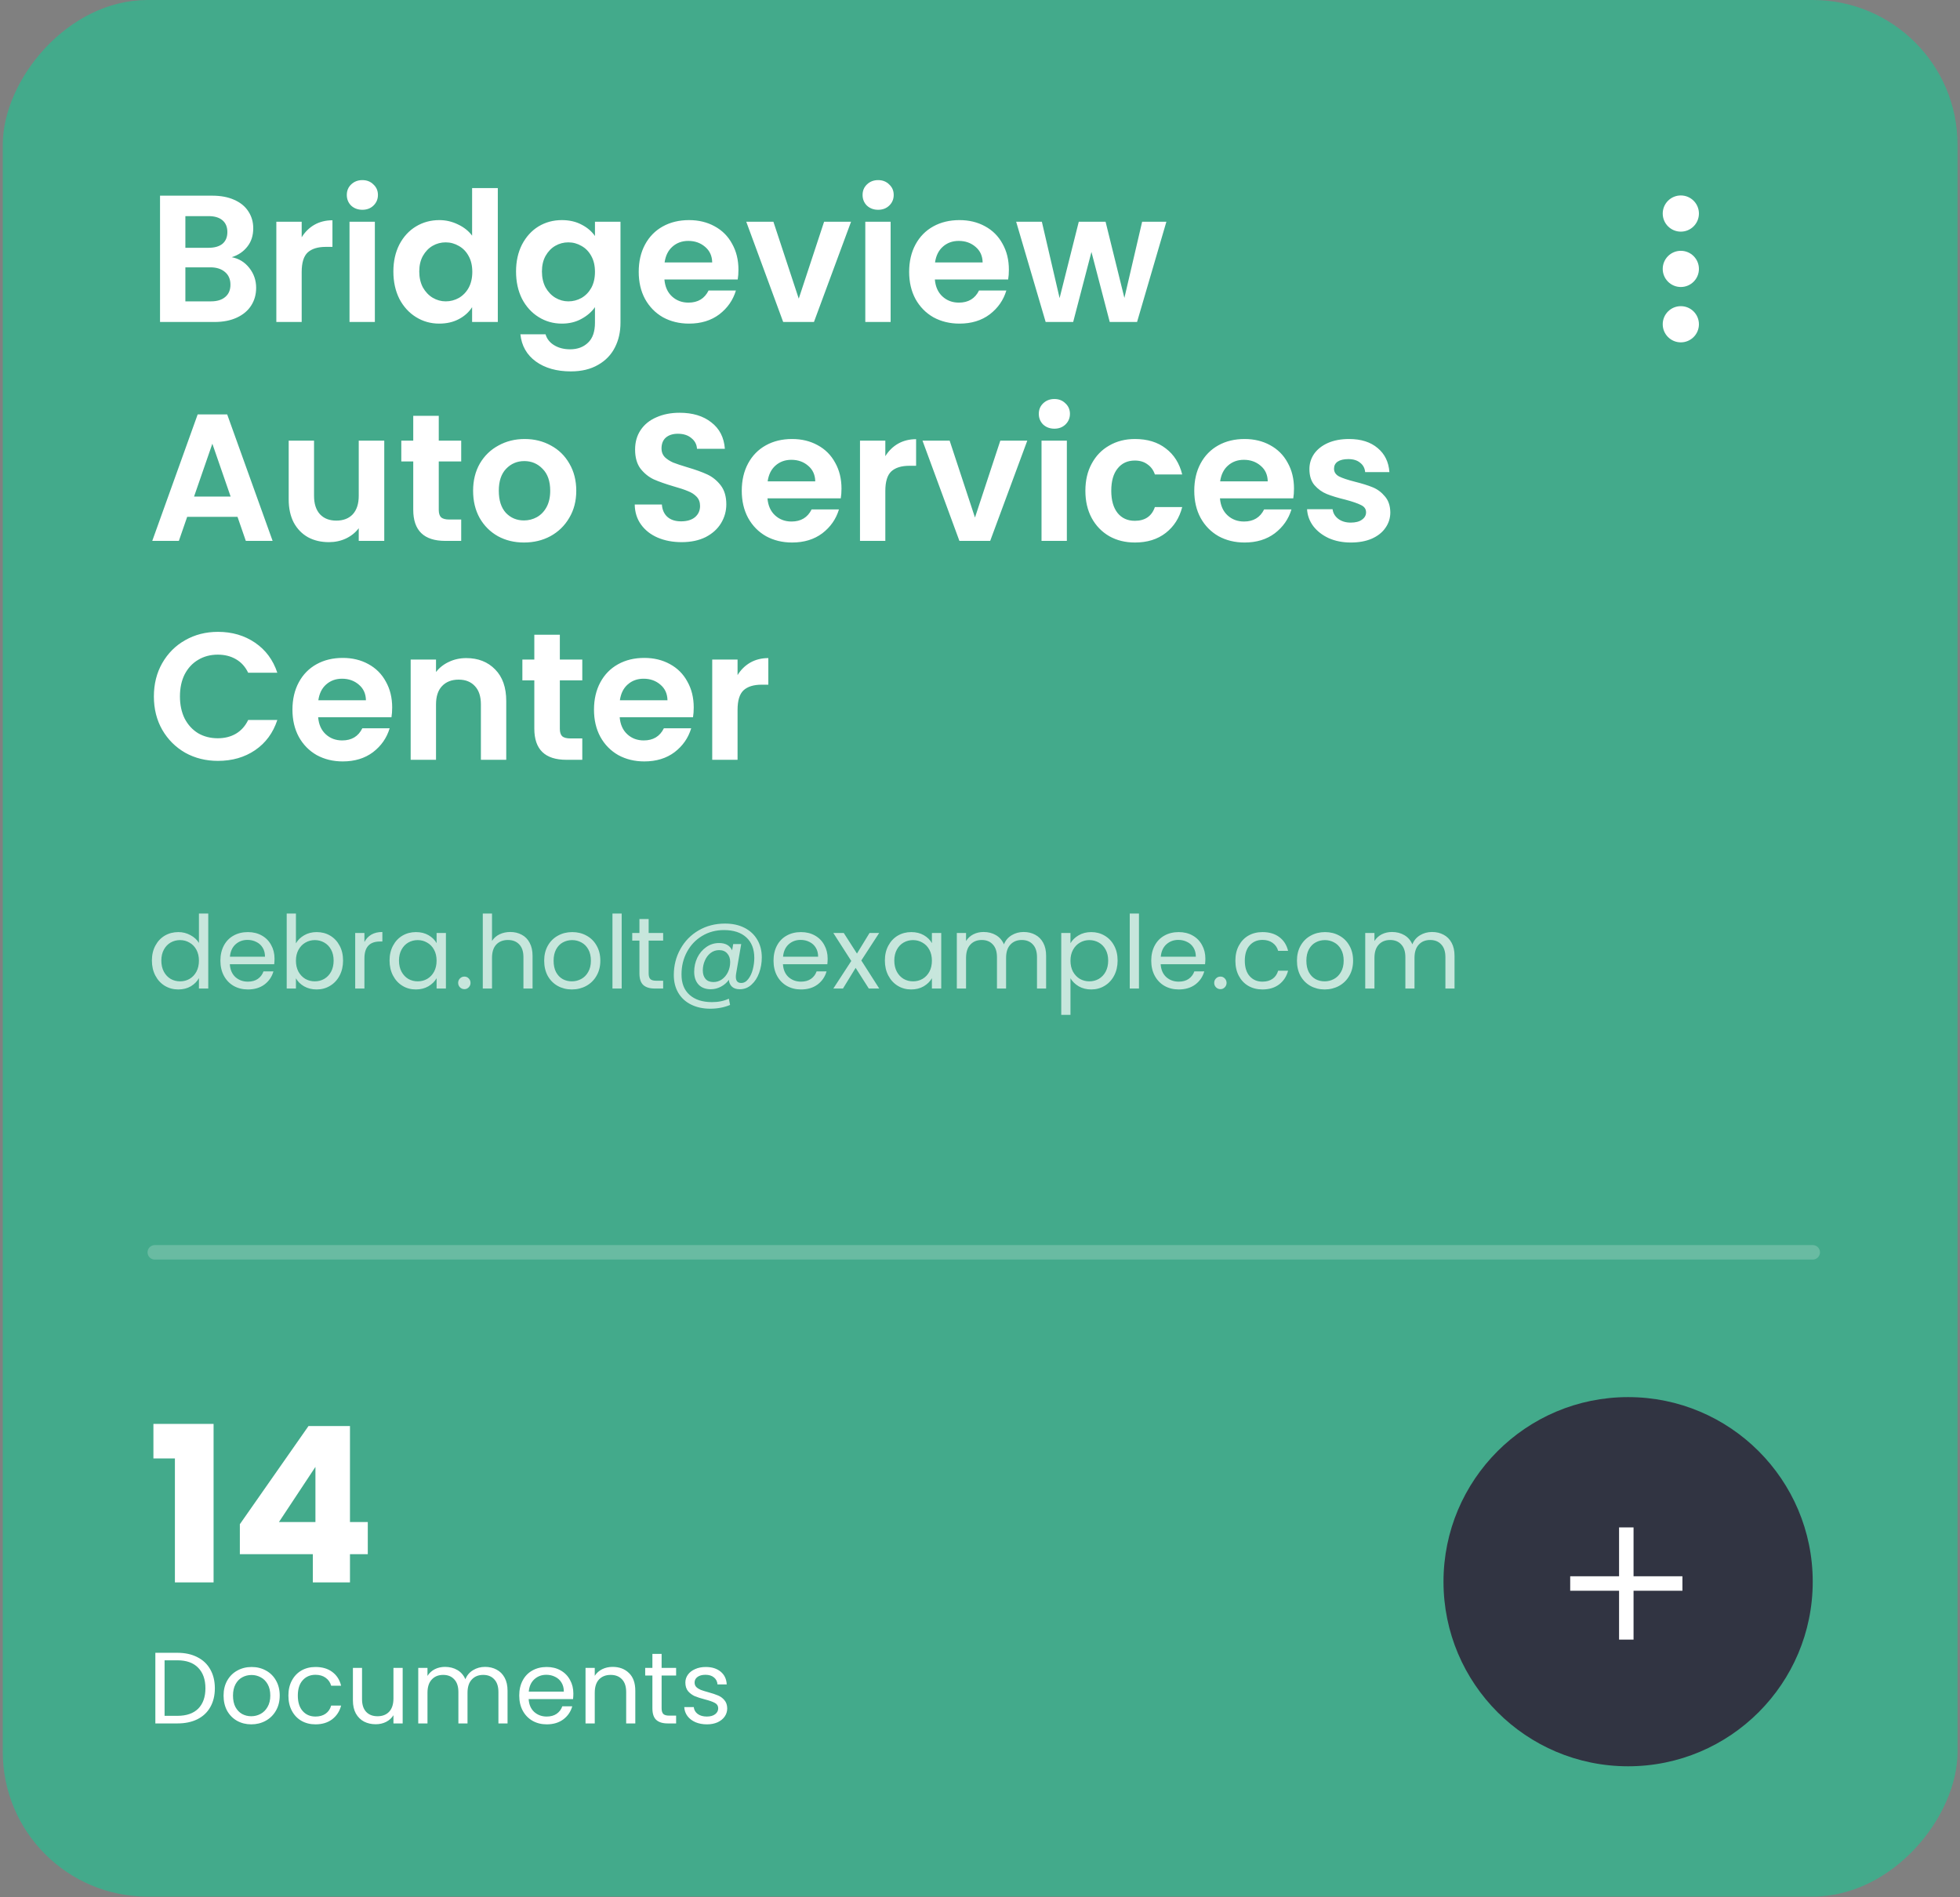 <svg xmlns="http://www.w3.org/2000/svg" width="188" height="182" viewBox="0 0 188 182" fill="none"><rect x="0" y="0" width="188" height="182" fill="#808080" stroke="none"/><rect width="187.5" height="181.945" rx="13.889" transform="matrix(-1 0 0 1 187.764 0)" fill="#43AA8B"></rect><path d="M22.225 24.674C22.908 24.801 23.47 25.142 23.909 25.698C24.349 26.253 24.569 26.89 24.569 27.608C24.569 28.256 24.407 28.829 24.083 29.326C23.77 29.812 23.313 30.195 22.711 30.472C22.11 30.75 21.398 30.889 20.576 30.889H15.35V18.771H20.35C21.172 18.771 21.878 18.904 22.468 19.17C23.07 19.436 23.522 19.807 23.823 20.281C24.135 20.756 24.291 21.294 24.291 21.896C24.291 22.602 24.1 23.192 23.718 23.667C23.348 24.141 22.85 24.477 22.225 24.674ZM17.781 23.771H20.003C20.582 23.771 21.027 23.643 21.34 23.389C21.652 23.123 21.809 22.747 21.809 22.26C21.809 21.774 21.652 21.398 21.34 21.132C21.027 20.866 20.582 20.733 20.003 20.733H17.781V23.771ZM20.229 28.91C20.819 28.91 21.276 28.771 21.6 28.493C21.936 28.215 22.104 27.822 22.104 27.312C22.104 26.792 21.93 26.387 21.583 26.097C21.236 25.796 20.767 25.646 20.177 25.646H17.781V28.91H20.229ZM28.937 22.764C29.249 22.255 29.654 21.855 30.152 21.566C30.661 21.277 31.24 21.132 31.888 21.132V23.684H31.246C30.482 23.684 29.903 23.863 29.51 24.222C29.128 24.581 28.937 25.206 28.937 26.097V30.889H26.506V21.271H28.937V22.764ZM34.758 20.125C34.33 20.125 33.971 19.992 33.681 19.726C33.404 19.448 33.265 19.107 33.265 18.701C33.265 18.296 33.404 17.961 33.681 17.695C33.971 17.417 34.33 17.278 34.758 17.278C35.186 17.278 35.539 17.417 35.817 17.695C36.106 17.961 36.251 18.296 36.251 18.701C36.251 19.107 36.106 19.448 35.817 19.726C35.539 19.992 35.186 20.125 34.758 20.125ZM35.956 21.271V30.889H33.525V21.271H35.956ZM37.732 26.045C37.732 25.073 37.923 24.211 38.305 23.458C38.699 22.706 39.231 22.127 39.902 21.722C40.574 21.317 41.32 21.115 42.142 21.115C42.767 21.115 43.363 21.253 43.93 21.531C44.497 21.797 44.949 22.156 45.284 22.608V18.042H47.749V30.889H45.284V29.465C44.983 29.94 44.561 30.322 44.017 30.611C43.473 30.901 42.842 31.045 42.124 31.045C41.314 31.045 40.574 30.837 39.902 30.42C39.231 30.003 38.699 29.419 38.305 28.667C37.923 27.903 37.732 27.029 37.732 26.045ZM45.302 26.08C45.302 25.49 45.186 24.986 44.954 24.57C44.723 24.141 44.41 23.817 44.017 23.597C43.623 23.366 43.201 23.25 42.749 23.25C42.298 23.25 41.881 23.36 41.499 23.58C41.118 23.8 40.805 24.124 40.562 24.552C40.331 24.969 40.215 25.466 40.215 26.045C40.215 26.624 40.331 27.133 40.562 27.573C40.805 28.001 41.118 28.331 41.499 28.562C41.893 28.794 42.31 28.91 42.749 28.91C43.201 28.91 43.623 28.8 44.017 28.58C44.41 28.348 44.723 28.024 44.954 27.608C45.186 27.179 45.302 26.67 45.302 26.08ZM53.891 21.115C54.608 21.115 55.239 21.259 55.783 21.549C56.327 21.826 56.755 22.191 57.068 22.642V21.271H59.516V30.958C59.516 31.85 59.336 32.642 58.977 33.337C58.619 34.043 58.081 34.598 57.363 35.004C56.645 35.42 55.777 35.629 54.759 35.629C53.393 35.629 52.27 35.31 51.391 34.674C50.523 34.037 50.031 33.169 49.915 32.069H52.328C52.456 32.509 52.727 32.856 53.144 33.111C53.572 33.377 54.087 33.51 54.689 33.51C55.395 33.51 55.968 33.296 56.408 32.868C56.848 32.451 57.068 31.815 57.068 30.958V29.465C56.755 29.917 56.321 30.293 55.766 30.594C55.222 30.895 54.597 31.045 53.891 31.045C53.081 31.045 52.34 30.837 51.669 30.42C50.997 30.003 50.465 29.419 50.071 28.667C49.689 27.903 49.498 27.029 49.498 26.045C49.498 25.073 49.689 24.211 50.071 23.458C50.465 22.706 50.991 22.127 51.651 21.722C52.322 21.317 53.069 21.115 53.891 21.115ZM57.068 26.08C57.068 25.49 56.952 24.986 56.721 24.57C56.489 24.141 56.177 23.817 55.783 23.597C55.39 23.366 54.967 23.25 54.516 23.25C54.064 23.25 53.648 23.36 53.266 23.58C52.884 23.8 52.571 24.124 52.328 24.552C52.097 24.969 51.981 25.466 51.981 26.045C51.981 26.624 52.097 27.133 52.328 27.573C52.571 28.001 52.884 28.331 53.266 28.562C53.659 28.794 54.076 28.91 54.516 28.91C54.967 28.91 55.39 28.8 55.783 28.58C56.177 28.348 56.489 28.024 56.721 27.608C56.952 27.179 57.068 26.67 57.068 26.08ZM70.831 25.872C70.831 26.219 70.807 26.531 70.761 26.809H63.73C63.788 27.503 64.031 28.047 64.459 28.441C64.887 28.834 65.414 29.031 66.039 29.031C66.942 29.031 67.584 28.643 67.966 27.868H70.588C70.31 28.794 69.777 29.558 68.99 30.16C68.203 30.75 67.237 31.045 66.091 31.045C65.165 31.045 64.332 30.843 63.591 30.438C62.862 30.021 62.289 29.436 61.872 28.684C61.467 27.932 61.265 27.064 61.265 26.08C61.265 25.084 61.467 24.211 61.872 23.458C62.277 22.706 62.844 22.127 63.574 21.722C64.303 21.317 65.142 21.115 66.091 21.115C67.005 21.115 67.821 21.311 68.539 21.705C69.268 22.098 69.829 22.66 70.223 23.389C70.628 24.107 70.831 24.934 70.831 25.872ZM68.313 25.177C68.302 24.552 68.076 24.054 67.636 23.684C67.196 23.302 66.658 23.111 66.022 23.111C65.42 23.111 64.91 23.296 64.494 23.667C64.089 24.026 63.84 24.529 63.747 25.177H68.313ZM76.615 28.649L79.046 21.271H81.632L78.073 30.889H75.122L71.58 21.271H74.184L76.615 28.649ZM84.23 20.125C83.802 20.125 83.443 19.992 83.154 19.726C82.876 19.448 82.737 19.107 82.737 18.701C82.737 18.296 82.876 17.961 83.154 17.695C83.443 17.417 83.802 17.278 84.23 17.278C84.659 17.278 85.011 17.417 85.289 17.695C85.579 17.961 85.723 18.296 85.723 18.701C85.723 19.107 85.579 19.448 85.289 19.726C85.011 19.992 84.659 20.125 84.23 20.125ZM85.428 21.271V30.889H82.998V21.271H85.428ZM96.77 25.872C96.77 26.219 96.747 26.531 96.701 26.809H89.67C89.728 27.503 89.971 28.047 90.399 28.441C90.827 28.834 91.354 29.031 91.979 29.031C92.882 29.031 93.524 28.643 93.906 27.868H96.528C96.25 28.794 95.717 29.558 94.93 30.16C94.143 30.75 93.177 31.045 92.031 31.045C91.105 31.045 90.272 30.843 89.531 30.438C88.802 30.021 88.229 29.436 87.812 28.684C87.407 27.932 87.204 27.064 87.204 26.08C87.204 25.084 87.407 24.211 87.812 23.458C88.217 22.706 88.784 22.127 89.514 21.722C90.243 21.317 91.082 21.115 92.031 21.115C92.945 21.115 93.761 21.311 94.479 21.705C95.208 22.098 95.769 22.66 96.163 23.389C96.568 24.107 96.77 24.934 96.77 25.872ZM94.253 25.177C94.242 24.552 94.016 24.054 93.576 23.684C93.136 23.302 92.598 23.111 91.962 23.111C91.36 23.111 90.85 23.296 90.434 23.667C90.029 24.026 89.78 24.529 89.687 25.177H94.253ZM111.878 21.271L109.065 30.889H106.444L104.69 24.17L102.937 30.889H100.298L97.468 21.271H99.933L101.635 28.597L103.475 21.271H106.045L107.85 28.58L109.552 21.271H111.878ZM22.781 49.58H17.954L17.156 51.889H14.604L18.961 39.754H21.791L26.149 51.889H23.579L22.781 49.58ZM22.121 47.635L20.368 42.566L18.614 47.635H22.121ZM36.858 42.271V51.889H34.41V50.674C34.097 51.09 33.686 51.42 33.177 51.663C32.679 51.895 32.135 52.01 31.545 52.01C30.793 52.01 30.127 51.854 29.549 51.542C28.97 51.218 28.513 50.749 28.177 50.135C27.853 49.51 27.691 48.77 27.691 47.913V42.271H30.122V47.566C30.122 48.33 30.312 48.92 30.694 49.337C31.076 49.742 31.597 49.944 32.257 49.944C32.928 49.944 33.455 49.742 33.837 49.337C34.219 48.92 34.41 48.33 34.41 47.566V42.271H36.858ZM42.086 44.267V48.92C42.086 49.244 42.161 49.481 42.311 49.632C42.473 49.771 42.739 49.84 43.11 49.84H44.238V51.889H42.711C40.662 51.889 39.638 50.894 39.638 48.903V44.267H38.492V42.271H39.638V39.892H42.086V42.271H44.238V44.267H42.086ZM50.257 52.045C49.331 52.045 48.498 51.843 47.757 51.438C47.017 51.021 46.432 50.436 46.004 49.684C45.587 48.932 45.379 48.064 45.379 47.08C45.379 46.096 45.593 45.228 46.021 44.476C46.461 43.723 47.057 43.145 47.809 42.74C48.562 42.323 49.401 42.115 50.327 42.115C51.253 42.115 52.092 42.323 52.844 42.74C53.596 43.145 54.187 43.723 54.615 44.476C55.055 45.228 55.275 46.096 55.275 47.08C55.275 48.064 55.049 48.932 54.598 49.684C54.158 50.436 53.556 51.021 52.792 51.438C52.04 51.843 51.195 52.045 50.257 52.045ZM50.257 49.927C50.697 49.927 51.108 49.823 51.49 49.615C51.883 49.395 52.196 49.071 52.428 48.642C52.659 48.214 52.775 47.693 52.775 47.08C52.775 46.166 52.532 45.465 52.046 44.979C51.571 44.481 50.986 44.233 50.292 44.233C49.598 44.233 49.013 44.481 48.539 44.979C48.076 45.465 47.844 46.166 47.844 47.08C47.844 47.994 48.07 48.7 48.521 49.198C48.984 49.684 49.563 49.927 50.257 49.927ZM65.379 52.01C64.534 52.01 63.77 51.866 63.087 51.576C62.416 51.287 61.883 50.87 61.49 50.326C61.096 49.782 60.894 49.14 60.882 48.399H63.486C63.521 48.897 63.694 49.291 64.007 49.58C64.331 49.869 64.771 50.014 65.326 50.014C65.894 50.014 66.339 49.881 66.663 49.615C66.987 49.337 67.149 48.978 67.149 48.538C67.149 48.179 67.039 47.884 66.82 47.653C66.6 47.421 66.322 47.242 65.986 47.115C65.662 46.976 65.211 46.825 64.632 46.663C63.845 46.432 63.203 46.206 62.705 45.986C62.219 45.755 61.796 45.413 61.438 44.962C61.09 44.499 60.917 43.885 60.917 43.122C60.917 42.404 61.096 41.779 61.455 41.246C61.814 40.714 62.317 40.309 62.965 40.031C63.613 39.742 64.354 39.597 65.188 39.597C66.438 39.597 67.45 39.904 68.226 40.517C69.013 41.119 69.447 41.964 69.528 43.052H66.854C66.831 42.635 66.652 42.294 66.316 42.028C65.992 41.75 65.558 41.611 65.014 41.611C64.539 41.611 64.157 41.733 63.868 41.976C63.59 42.219 63.451 42.572 63.451 43.035C63.451 43.359 63.556 43.631 63.764 43.851C63.984 44.059 64.25 44.233 64.562 44.372C64.887 44.499 65.338 44.649 65.917 44.823C66.704 45.054 67.346 45.286 67.844 45.517C68.341 45.749 68.77 46.096 69.129 46.559C69.487 47.022 69.667 47.63 69.667 48.382C69.667 49.03 69.499 49.632 69.163 50.188C68.828 50.743 68.336 51.189 67.688 51.524C67.039 51.848 66.27 52.01 65.379 52.01ZM80.715 46.872C80.715 47.219 80.692 47.531 80.645 47.809H73.614C73.672 48.504 73.915 49.047 74.343 49.441C74.772 49.834 75.298 50.031 75.923 50.031C76.826 50.031 77.468 49.644 77.85 48.868H80.472C80.194 49.794 79.662 50.558 78.875 51.16C78.088 51.75 77.121 52.045 75.975 52.045C75.049 52.045 74.216 51.843 73.475 51.438C72.746 51.021 72.173 50.436 71.757 49.684C71.351 48.932 71.149 48.064 71.149 47.08C71.149 46.084 71.351 45.211 71.757 44.458C72.162 43.706 72.729 43.127 73.458 42.722C74.187 42.317 75.026 42.115 75.975 42.115C76.89 42.115 77.706 42.311 78.423 42.705C79.152 43.098 79.714 43.66 80.107 44.389C80.512 45.106 80.715 45.934 80.715 46.872ZM78.198 46.177C78.186 45.552 77.96 45.054 77.52 44.684C77.081 44.302 76.542 44.111 75.906 44.111C75.304 44.111 74.795 44.296 74.378 44.667C73.973 45.026 73.724 45.529 73.632 46.177H78.198ZM84.919 43.764C85.232 43.255 85.637 42.855 86.135 42.566C86.644 42.277 87.223 42.132 87.871 42.132V44.684H87.228C86.465 44.684 85.886 44.863 85.492 45.222C85.111 45.581 84.919 46.206 84.919 47.097V51.889H82.489V42.271H84.919V43.764ZM93.518 49.649L95.949 42.271H98.536L94.977 51.889H92.025L88.484 42.271H91.088L93.518 49.649ZM101.134 41.125C100.705 41.125 100.347 40.992 100.057 40.726C99.779 40.448 99.641 40.106 99.641 39.701C99.641 39.296 99.779 38.961 100.057 38.694C100.347 38.417 100.705 38.278 101.134 38.278C101.562 38.278 101.915 38.417 102.193 38.694C102.482 38.961 102.627 39.296 102.627 39.701C102.627 40.106 102.482 40.448 102.193 40.726C101.915 40.992 101.562 41.125 101.134 41.125ZM102.331 42.271V51.889H99.901V42.271H102.331ZM104.108 47.08C104.108 46.084 104.31 45.217 104.716 44.476C105.121 43.723 105.682 43.145 106.4 42.74C107.117 42.323 107.939 42.115 108.865 42.115C110.057 42.115 111.041 42.416 111.816 43.017C112.603 43.608 113.13 44.441 113.396 45.517H110.775C110.636 45.101 110.398 44.777 110.063 44.545C109.739 44.302 109.334 44.181 108.847 44.181C108.153 44.181 107.603 44.435 107.198 44.944C106.793 45.442 106.591 46.154 106.591 47.08C106.591 47.994 106.793 48.706 107.198 49.215C107.603 49.713 108.153 49.962 108.847 49.962C109.831 49.962 110.474 49.522 110.775 48.642H113.396C113.13 49.684 112.603 50.512 111.816 51.125C111.029 51.739 110.045 52.045 108.865 52.045C107.939 52.045 107.117 51.843 106.4 51.438C105.682 51.021 105.121 50.442 104.716 49.701C104.31 48.949 104.108 48.075 104.108 47.08ZM124.118 46.872C124.118 47.219 124.095 47.531 124.048 47.809H117.017C117.075 48.504 117.318 49.047 117.746 49.441C118.174 49.834 118.701 50.031 119.326 50.031C120.229 50.031 120.871 49.644 121.253 48.868H123.875C123.597 49.794 123.064 50.558 122.277 51.16C121.49 51.75 120.524 52.045 119.378 52.045C118.452 52.045 117.619 51.843 116.878 51.438C116.149 51.021 115.576 50.436 115.159 49.684C114.754 48.932 114.552 48.064 114.552 47.08C114.552 46.084 114.754 45.211 115.159 44.458C115.564 43.706 116.132 43.127 116.861 42.722C117.59 42.317 118.429 42.115 119.378 42.115C120.292 42.115 121.108 42.311 121.826 42.705C122.555 43.098 123.117 43.66 123.51 44.389C123.915 45.106 124.118 45.934 124.118 46.872ZM121.6 46.177C121.589 45.552 121.363 45.054 120.923 44.684C120.483 44.302 119.945 44.111 119.309 44.111C118.707 44.111 118.198 44.296 117.781 44.667C117.376 45.026 117.127 45.529 117.034 46.177H121.6ZM129.572 52.045C128.785 52.045 128.079 51.906 127.454 51.629C126.829 51.339 126.332 50.951 125.961 50.465C125.602 49.979 125.406 49.441 125.371 48.851H127.819C127.865 49.221 128.045 49.528 128.357 49.771C128.681 50.014 129.08 50.135 129.555 50.135C130.018 50.135 130.377 50.043 130.631 49.858C130.898 49.672 131.031 49.435 131.031 49.146C131.031 48.833 130.869 48.602 130.545 48.451C130.232 48.289 129.729 48.116 129.034 47.931C128.317 47.757 127.726 47.578 127.263 47.392C126.812 47.207 126.418 46.924 126.083 46.542C125.759 46.16 125.597 45.645 125.597 44.997C125.597 44.464 125.747 43.978 126.048 43.538C126.361 43.098 126.8 42.751 127.367 42.497C127.946 42.242 128.623 42.115 129.399 42.115C130.545 42.115 131.459 42.404 132.142 42.983C132.825 43.55 133.201 44.319 133.27 45.292H130.944C130.909 44.91 130.747 44.609 130.458 44.389C130.18 44.157 129.804 44.042 129.329 44.042C128.889 44.042 128.548 44.123 128.305 44.285C128.073 44.447 127.958 44.672 127.958 44.962C127.958 45.286 128.12 45.535 128.444 45.708C128.768 45.87 129.271 46.038 129.954 46.212C130.649 46.385 131.222 46.565 131.673 46.75C132.124 46.935 132.512 47.225 132.836 47.618C133.172 48 133.345 48.509 133.357 49.146C133.357 49.701 133.201 50.199 132.888 50.639C132.587 51.079 132.148 51.426 131.569 51.681C131.002 51.924 130.336 52.045 129.572 52.045ZM14.76 66.812C14.76 65.62 15.026 64.556 15.559 63.618C16.103 62.669 16.837 61.934 17.764 61.413C18.701 60.881 19.748 60.615 20.906 60.615C22.26 60.615 23.446 60.962 24.465 61.656C25.483 62.351 26.195 63.311 26.6 64.538H23.805C23.527 63.959 23.134 63.526 22.625 63.236C22.127 62.947 21.548 62.802 20.889 62.802C20.182 62.802 19.552 62.97 18.996 63.306C18.452 63.63 18.024 64.093 17.711 64.695C17.41 65.296 17.26 66.002 17.26 66.812C17.26 67.611 17.41 68.317 17.711 68.931C18.024 69.532 18.452 70.001 18.996 70.337C19.552 70.661 20.182 70.823 20.889 70.823C21.548 70.823 22.127 70.678 22.625 70.389C23.134 70.088 23.527 69.648 23.805 69.07H26.6C26.195 70.308 25.483 71.274 24.465 71.969C23.458 72.652 22.272 72.993 20.906 72.993C19.748 72.993 18.701 72.733 17.764 72.212C16.837 71.679 16.103 70.945 15.559 70.007C15.026 69.07 14.76 68.005 14.76 66.812ZM37.617 67.872C37.617 68.219 37.594 68.531 37.548 68.809H30.517C30.574 69.504 30.817 70.047 31.246 70.441C31.674 70.835 32.201 71.031 32.826 71.031C33.728 71.031 34.371 70.644 34.753 69.868H37.374C37.096 70.794 36.564 71.558 35.777 72.16C34.99 72.75 34.023 73.045 32.878 73.045C31.952 73.045 31.118 72.843 30.378 72.438C29.648 72.021 29.076 71.436 28.659 70.684C28.254 69.932 28.051 69.064 28.051 68.08C28.051 67.085 28.254 66.211 28.659 65.458C29.064 64.706 29.631 64.127 30.36 63.722C31.09 63.317 31.929 63.115 32.878 63.115C33.792 63.115 34.608 63.311 35.326 63.705C36.055 64.098 36.616 64.66 37.01 65.389C37.415 66.106 37.617 66.934 37.617 67.872ZM35.1 67.177C35.088 66.552 34.863 66.054 34.423 65.684C33.983 65.302 33.445 65.111 32.808 65.111C32.206 65.111 31.697 65.296 31.28 65.667C30.875 66.025 30.627 66.529 30.534 67.177H35.1ZM44.721 63.132C45.867 63.132 46.793 63.497 47.499 64.226C48.205 64.943 48.558 65.95 48.558 67.247V72.889H46.127V67.576C46.127 66.812 45.937 66.228 45.554 65.823C45.173 65.406 44.652 65.198 43.992 65.198C43.321 65.198 42.788 65.406 42.395 65.823C42.013 66.228 41.822 66.812 41.822 67.576V72.889H39.391V63.271H41.822V64.469C42.146 64.052 42.557 63.728 43.054 63.497C43.564 63.254 44.119 63.132 44.721 63.132ZM53.699 65.267V69.92C53.699 70.244 53.774 70.481 53.925 70.632C54.087 70.771 54.353 70.84 54.724 70.84H55.852V72.889H54.324C52.276 72.889 51.251 71.894 51.251 69.903V65.267H50.105V63.271H51.251V60.892H53.699V63.271H55.852V65.267H53.699ZM66.541 67.872C66.541 68.219 66.518 68.531 66.472 68.809H59.44C59.498 69.504 59.741 70.047 60.17 70.441C60.598 70.835 61.124 71.031 61.749 71.031C62.652 71.031 63.295 70.644 63.677 69.868H66.298C66.02 70.794 65.488 71.558 64.701 72.16C63.914 72.75 62.947 73.045 61.802 73.045C60.876 73.045 60.042 72.843 59.302 72.438C58.572 72.021 57.999 71.436 57.583 70.684C57.178 69.932 56.975 69.064 56.975 68.08C56.975 67.085 57.178 66.211 57.583 65.458C57.988 64.706 58.555 64.127 59.284 63.722C60.013 63.317 60.852 63.115 61.802 63.115C62.716 63.115 63.532 63.311 64.249 63.705C64.979 64.098 65.54 64.66 65.933 65.389C66.339 66.106 66.541 66.934 66.541 67.872ZM64.024 67.177C64.012 66.552 63.786 66.054 63.347 65.684C62.907 65.302 62.369 65.111 61.732 65.111C61.13 65.111 60.621 65.296 60.204 65.667C59.799 66.025 59.55 66.529 59.458 67.177H64.024ZM70.746 64.764C71.058 64.255 71.463 63.855 71.961 63.566C72.47 63.277 73.049 63.132 73.697 63.132V65.684H73.055C72.291 65.684 71.712 65.863 71.319 66.222C70.937 66.581 70.746 67.206 70.746 68.097V72.889H68.315V63.271H70.746V64.764Z" fill="white"></path><path opacity="0.7" d="M14.57 92.15C14.57 91.606 14.681 91.129 14.901 90.721C15.121 90.306 15.423 89.985 15.805 89.758C16.194 89.531 16.628 89.418 17.108 89.418C17.523 89.418 17.908 89.515 18.265 89.71C18.621 89.898 18.893 90.147 19.081 90.458V87.639H19.976V94.833H19.081V93.832C18.907 94.15 18.647 94.412 18.304 94.619C17.96 94.82 17.558 94.921 17.098 94.921C16.625 94.921 16.194 94.804 15.805 94.571C15.423 94.337 15.121 94.01 14.901 93.589C14.681 93.168 14.57 92.688 14.57 92.15ZM19.081 92.16C19.081 91.758 19 91.408 18.838 91.11C18.676 90.811 18.456 90.585 18.177 90.429C17.905 90.267 17.604 90.186 17.273 90.186C16.943 90.186 16.641 90.264 16.369 90.419C16.097 90.575 15.88 90.802 15.718 91.1C15.556 91.398 15.475 91.748 15.475 92.15C15.475 92.558 15.556 92.915 15.718 93.219C15.88 93.517 16.097 93.748 16.369 93.91C16.641 94.065 16.943 94.143 17.273 94.143C17.604 94.143 17.905 94.065 18.177 93.91C18.456 93.748 18.676 93.517 18.838 93.219C19 92.915 19.081 92.561 19.081 92.16ZM26.332 91.965C26.332 92.134 26.322 92.312 26.303 92.5H22.045C22.077 93.025 22.255 93.436 22.579 93.735C22.91 94.026 23.309 94.172 23.775 94.172C24.158 94.172 24.475 94.085 24.728 93.91C24.987 93.728 25.169 93.488 25.272 93.19H26.225C26.083 93.702 25.797 94.12 25.37 94.444C24.942 94.762 24.41 94.921 23.775 94.921C23.27 94.921 22.816 94.807 22.414 94.581C22.019 94.354 21.708 94.033 21.481 93.618C21.254 93.197 21.14 92.711 21.14 92.16C21.14 91.609 21.251 91.126 21.471 90.711C21.691 90.296 21.999 89.979 22.395 89.758C22.797 89.531 23.257 89.418 23.775 89.418C24.281 89.418 24.728 89.528 25.117 89.749C25.506 89.969 25.804 90.273 26.011 90.662C26.225 91.045 26.332 91.479 26.332 91.965ZM25.418 91.781C25.418 91.443 25.344 91.155 25.195 90.915C25.046 90.669 24.841 90.484 24.582 90.361C24.329 90.231 24.047 90.167 23.736 90.167C23.289 90.167 22.907 90.309 22.589 90.594C22.278 90.879 22.1 91.275 22.054 91.781H25.418ZM28.385 90.497C28.566 90.18 28.832 89.92 29.182 89.719C29.532 89.518 29.93 89.418 30.378 89.418C30.857 89.418 31.288 89.531 31.671 89.758C32.053 89.985 32.355 90.306 32.575 90.721C32.795 91.129 32.906 91.606 32.906 92.15C32.906 92.688 32.795 93.168 32.575 93.589C32.355 94.01 32.05 94.337 31.661 94.571C31.279 94.804 30.851 94.921 30.378 94.921C29.918 94.921 29.512 94.82 29.163 94.619C28.819 94.418 28.56 94.162 28.385 93.851V94.833H27.5V87.639H28.385V90.497ZM32.001 92.15C32.001 91.748 31.92 91.398 31.758 91.1C31.596 90.802 31.376 90.575 31.097 90.419C30.825 90.264 30.524 90.186 30.193 90.186C29.869 90.186 29.568 90.267 29.289 90.429C29.017 90.585 28.796 90.815 28.628 91.119C28.466 91.418 28.385 91.764 28.385 92.16C28.385 92.561 28.466 92.915 28.628 93.219C28.796 93.517 29.017 93.748 29.289 93.91C29.568 94.065 29.869 94.143 30.193 94.143C30.524 94.143 30.825 94.065 31.097 93.91C31.376 93.748 31.596 93.517 31.758 93.219C31.92 92.915 32.001 92.558 32.001 92.15ZM34.955 90.371C35.11 90.066 35.331 89.829 35.616 89.661C35.908 89.493 36.261 89.408 36.676 89.408V90.322H36.442C35.451 90.322 34.955 90.86 34.955 91.936V94.833H34.07V89.505H34.955V90.371ZM37.366 92.15C37.366 91.606 37.477 91.129 37.697 90.721C37.917 90.306 38.219 89.985 38.601 89.758C38.99 89.531 39.421 89.418 39.894 89.418C40.361 89.418 40.766 89.518 41.109 89.719C41.453 89.92 41.709 90.173 41.877 90.478V89.505H42.772V94.833H41.877V93.842C41.703 94.153 41.44 94.412 41.09 94.619C40.746 94.82 40.345 94.921 39.884 94.921C39.411 94.921 38.983 94.804 38.601 94.571C38.219 94.337 37.917 94.01 37.697 93.589C37.477 93.168 37.366 92.688 37.366 92.15ZM41.877 92.16C41.877 91.758 41.797 91.408 41.634 91.11C41.472 90.811 41.252 90.585 40.973 90.429C40.701 90.267 40.4 90.186 40.069 90.186C39.739 90.186 39.437 90.264 39.165 90.419C38.893 90.575 38.676 90.802 38.514 91.1C38.352 91.398 38.27 91.748 38.27 92.15C38.27 92.558 38.352 92.915 38.514 93.219C38.676 93.517 38.893 93.748 39.165 93.91C39.437 94.065 39.739 94.143 40.069 94.143C40.4 94.143 40.701 94.065 40.973 93.91C41.252 93.748 41.472 93.517 41.634 93.219C41.797 92.915 41.877 92.561 41.877 92.16ZM44.549 94.892C44.38 94.892 44.238 94.833 44.121 94.717C44.005 94.6 43.946 94.457 43.946 94.289C43.946 94.12 44.005 93.978 44.121 93.861C44.238 93.744 44.38 93.686 44.549 93.686C44.711 93.686 44.847 93.744 44.957 93.861C45.074 93.978 45.132 94.12 45.132 94.289C45.132 94.457 45.074 94.6 44.957 94.717C44.847 94.833 44.711 94.892 44.549 94.892ZM48.953 89.408C49.355 89.408 49.718 89.496 50.042 89.671C50.366 89.839 50.618 90.095 50.8 90.439C50.988 90.782 51.082 91.2 51.082 91.693V94.833H50.207V91.819C50.207 91.288 50.074 90.883 49.808 90.604C49.543 90.319 49.18 90.176 48.719 90.176C48.253 90.176 47.88 90.322 47.601 90.614C47.329 90.906 47.193 91.33 47.193 91.887V94.833H46.308V87.639H47.193V90.264C47.368 89.992 47.608 89.781 47.913 89.632C48.224 89.483 48.57 89.408 48.953 89.408ZM54.851 94.921C54.352 94.921 53.898 94.807 53.49 94.581C53.088 94.354 52.77 94.033 52.537 93.618C52.31 93.197 52.197 92.711 52.197 92.16C52.197 91.615 52.313 91.136 52.547 90.721C52.786 90.299 53.11 89.979 53.519 89.758C53.927 89.531 54.384 89.418 54.89 89.418C55.395 89.418 55.852 89.531 56.26 89.758C56.669 89.979 56.99 90.296 57.223 90.711C57.463 91.126 57.583 91.609 57.583 92.16C57.583 92.711 57.459 93.197 57.213 93.618C56.973 94.033 56.646 94.354 56.231 94.581C55.816 94.807 55.356 94.921 54.851 94.921ZM54.851 94.143C55.168 94.143 55.467 94.068 55.745 93.919C56.024 93.77 56.248 93.547 56.416 93.249C56.591 92.95 56.678 92.587 56.678 92.16C56.678 91.732 56.594 91.369 56.426 91.071C56.257 90.773 56.037 90.552 55.765 90.41C55.492 90.261 55.197 90.186 54.88 90.186C54.556 90.186 54.258 90.261 53.985 90.41C53.72 90.552 53.506 90.773 53.344 91.071C53.182 91.369 53.101 91.732 53.101 92.16C53.101 92.594 53.178 92.96 53.334 93.258C53.496 93.556 53.71 93.78 53.976 93.929C54.242 94.072 54.533 94.143 54.851 94.143ZM59.631 87.639V94.833H58.746V87.639H59.631ZM62.218 90.235V93.375C62.218 93.634 62.273 93.819 62.383 93.929C62.493 94.033 62.684 94.085 62.957 94.085H63.608V94.833H62.811C62.318 94.833 61.949 94.72 61.702 94.493C61.456 94.266 61.333 93.893 61.333 93.375V90.235H60.643V89.505H61.333V88.164H62.218V89.505H63.608V90.235H62.218ZM69.541 88.601C70.26 88.601 70.886 88.737 71.417 89.01C71.949 89.282 72.357 89.664 72.642 90.157C72.928 90.643 73.07 91.207 73.07 91.849C73.07 92.361 72.986 92.853 72.817 93.326C72.649 93.793 72.403 94.172 72.079 94.464C71.761 94.755 71.388 94.901 70.96 94.901C70.636 94.901 70.387 94.82 70.212 94.658C70.037 94.496 69.936 94.276 69.91 93.997C69.71 94.276 69.454 94.496 69.142 94.658C68.838 94.82 68.514 94.901 68.17 94.901C67.678 94.901 67.289 94.752 67.004 94.454C66.725 94.15 66.585 93.741 66.585 93.229C66.585 92.743 66.686 92.289 66.887 91.868C67.094 91.447 67.379 91.11 67.742 90.857C68.105 90.598 68.517 90.468 68.977 90.468C69.593 90.468 70.008 90.701 70.222 91.168L70.329 90.565H71.097L70.611 93.375C70.591 93.498 70.581 93.612 70.581 93.715C70.581 94.104 70.753 94.299 71.097 94.299C71.356 94.299 71.579 94.175 71.767 93.929C71.962 93.683 72.108 93.375 72.205 93.005C72.302 92.629 72.351 92.26 72.351 91.897C72.351 91.048 72.095 90.39 71.583 89.924C71.077 89.457 70.361 89.224 69.434 89.224C68.663 89.224 67.966 89.412 67.344 89.787C66.728 90.157 66.245 90.666 65.895 91.314C65.545 91.962 65.37 92.678 65.37 93.462C65.364 94.318 65.62 94.976 66.138 95.436C66.657 95.903 67.376 96.136 68.297 96.136C68.906 96.136 69.444 96.026 69.91 95.805L70.027 96.408C69.45 96.648 68.815 96.768 68.122 96.768C67.428 96.768 66.816 96.635 66.284 96.369C65.759 96.11 65.351 95.734 65.059 95.242C64.774 94.755 64.631 94.188 64.631 93.54C64.631 92.626 64.842 91.793 65.263 91.042C65.684 90.283 66.268 89.687 67.013 89.253C67.765 88.818 68.608 88.601 69.541 88.601ZM68.433 94.211C68.724 94.211 68.993 94.127 69.24 93.958C69.486 93.783 69.68 93.55 69.823 93.258C69.966 92.96 70.037 92.636 70.037 92.286C70.037 91.949 69.943 91.677 69.755 91.469C69.573 91.255 69.314 91.148 68.977 91.148C68.666 91.148 68.391 91.243 68.151 91.43C67.917 91.612 67.736 91.855 67.606 92.16C67.477 92.458 67.412 92.769 67.412 93.093C67.412 93.436 67.499 93.709 67.674 93.91C67.849 94.111 68.102 94.211 68.433 94.211ZM79.387 91.965C79.387 92.134 79.377 92.312 79.358 92.5H75.099C75.132 93.025 75.31 93.436 75.634 93.735C75.964 94.026 76.363 94.172 76.83 94.172C77.212 94.172 77.53 94.085 77.782 93.91C78.042 93.728 78.223 93.488 78.327 93.19H79.28C79.137 93.702 78.852 94.12 78.424 94.444C77.996 94.762 77.465 94.921 76.83 94.921C76.324 94.921 75.871 94.807 75.469 94.581C75.073 94.354 74.762 94.033 74.535 93.618C74.308 93.197 74.195 92.711 74.195 92.16C74.195 91.609 74.305 91.126 74.525 90.711C74.746 90.296 75.054 89.979 75.449 89.758C75.851 89.531 76.311 89.418 76.83 89.418C77.335 89.418 77.782 89.528 78.171 89.749C78.56 89.969 78.858 90.273 79.066 90.662C79.28 91.045 79.387 91.479 79.387 91.965ZM78.473 91.781C78.473 91.443 78.398 91.155 78.249 90.915C78.1 90.669 77.896 90.484 77.637 90.361C77.384 90.231 77.102 90.167 76.791 90.167C76.344 90.167 75.961 90.309 75.644 90.594C75.332 90.879 75.154 91.275 75.109 91.781H78.473ZM83.335 94.833L82.071 92.85L80.856 94.833H79.932L81.653 92.189L79.932 89.505H80.934L82.198 91.479L83.403 89.505H84.327L82.616 92.14L84.336 94.833H83.335ZM84.876 92.15C84.876 91.606 84.986 91.129 85.207 90.721C85.427 90.306 85.728 89.985 86.111 89.758C86.5 89.531 86.931 89.418 87.404 89.418C87.871 89.418 88.276 89.518 88.619 89.719C88.963 89.92 89.219 90.173 89.387 90.478V89.505H90.282V94.833H89.387V93.842C89.212 94.153 88.95 94.412 88.6 94.619C88.256 94.82 87.854 94.921 87.394 94.921C86.921 94.921 86.493 94.804 86.111 94.571C85.728 94.337 85.427 94.01 85.207 93.589C84.986 93.168 84.876 92.688 84.876 92.15ZM89.387 92.16C89.387 91.758 89.306 91.408 89.144 91.11C88.982 90.811 88.762 90.585 88.483 90.429C88.211 90.267 87.909 90.186 87.579 90.186C87.248 90.186 86.947 90.264 86.675 90.419C86.403 90.575 86.185 90.802 86.023 91.1C85.861 91.398 85.78 91.748 85.78 92.15C85.78 92.558 85.861 92.915 86.023 93.219C86.185 93.517 86.403 93.748 86.675 93.91C86.947 94.065 87.248 94.143 87.579 94.143C87.909 94.143 88.211 94.065 88.483 93.91C88.762 93.748 88.982 93.517 89.144 93.219C89.306 92.915 89.387 92.561 89.387 92.16ZM98.184 89.408C98.599 89.408 98.968 89.496 99.292 89.671C99.616 89.839 99.872 90.095 100.06 90.439C100.248 90.782 100.342 91.2 100.342 91.693V94.833H99.467V91.819C99.467 91.288 99.334 90.883 99.069 90.604C98.809 90.319 98.456 90.176 98.009 90.176C97.549 90.176 97.182 90.325 96.91 90.624C96.638 90.915 96.502 91.34 96.502 91.897V94.833H95.627V91.819C95.627 91.288 95.494 90.883 95.228 90.604C94.969 90.319 94.616 90.176 94.168 90.176C93.708 90.176 93.342 90.325 93.07 90.624C92.798 90.915 92.662 91.34 92.662 91.897V94.833H91.777V89.505H92.662V90.273C92.837 89.995 93.07 89.781 93.362 89.632C93.66 89.483 93.987 89.408 94.344 89.408C94.791 89.408 95.186 89.509 95.53 89.71C95.873 89.911 96.129 90.206 96.298 90.594C96.447 90.218 96.693 89.927 97.037 89.719C97.38 89.512 97.763 89.408 98.184 89.408ZM102.678 90.487C102.853 90.183 103.112 89.93 103.456 89.729C103.806 89.522 104.211 89.418 104.671 89.418C105.144 89.418 105.572 89.531 105.954 89.758C106.343 89.985 106.648 90.306 106.868 90.721C107.089 91.129 107.199 91.606 107.199 92.15C107.199 92.688 107.089 93.168 106.868 93.589C106.648 94.01 106.343 94.337 105.954 94.571C105.572 94.804 105.144 94.921 104.671 94.921C104.217 94.921 103.816 94.82 103.466 94.619C103.122 94.412 102.86 94.156 102.678 93.851V97.361H101.793V89.505H102.678V90.487ZM106.295 92.15C106.295 91.748 106.214 91.398 106.052 91.1C105.89 90.802 105.669 90.575 105.391 90.419C105.118 90.264 104.817 90.186 104.486 90.186C104.162 90.186 103.861 90.267 103.582 90.429C103.31 90.585 103.09 90.815 102.921 91.119C102.759 91.418 102.678 91.764 102.678 92.16C102.678 92.561 102.759 92.915 102.921 93.219C103.09 93.517 103.31 93.748 103.582 93.91C103.861 94.065 104.162 94.143 104.486 94.143C104.817 94.143 105.118 94.065 105.391 93.91C105.669 93.748 105.89 93.517 106.052 93.219C106.214 92.915 106.295 92.558 106.295 92.15ZM109.248 87.639V94.833H108.363V87.639H109.248ZM115.617 91.965C115.617 92.134 115.607 92.312 115.588 92.5H111.33C111.362 93.025 111.54 93.436 111.864 93.735C112.195 94.026 112.594 94.172 113.06 94.172C113.443 94.172 113.76 94.085 114.013 93.91C114.272 93.728 114.454 93.488 114.557 93.19H115.51C115.368 93.702 115.082 94.12 114.655 94.444C114.227 94.762 113.695 94.921 113.06 94.921C112.555 94.921 112.101 94.807 111.699 94.581C111.304 94.354 110.993 94.033 110.766 93.618C110.539 93.197 110.425 92.711 110.425 92.16C110.425 91.609 110.536 91.126 110.756 90.711C110.976 90.296 111.284 89.979 111.68 89.758C112.081 89.531 112.542 89.418 113.06 89.418C113.566 89.418 114.013 89.528 114.402 89.749C114.791 89.969 115.089 90.273 115.296 90.662C115.51 91.045 115.617 91.479 115.617 91.965ZM114.703 91.781C114.703 91.443 114.629 91.155 114.48 90.915C114.331 90.669 114.126 90.484 113.867 90.361C113.614 90.231 113.332 90.167 113.021 90.167C112.574 90.167 112.192 90.309 111.874 90.594C111.563 90.879 111.385 91.275 111.339 91.781H114.703ZM117.067 94.892C116.898 94.892 116.756 94.833 116.639 94.717C116.522 94.6 116.464 94.457 116.464 94.289C116.464 94.12 116.522 93.978 116.639 93.861C116.756 93.744 116.898 93.686 117.067 93.686C117.229 93.686 117.365 93.744 117.475 93.861C117.592 93.978 117.65 94.12 117.65 94.289C117.65 94.457 117.592 94.6 117.475 94.717C117.365 94.833 117.229 94.892 117.067 94.892ZM118.496 92.16C118.496 91.609 118.606 91.129 118.826 90.721C119.047 90.306 119.351 89.985 119.74 89.758C120.135 89.531 120.586 89.418 121.092 89.418C121.746 89.418 122.284 89.577 122.705 89.894C123.133 90.212 123.415 90.653 123.551 91.217H122.598C122.508 90.892 122.329 90.636 122.064 90.448C121.804 90.261 121.48 90.167 121.092 90.167C120.586 90.167 120.178 90.342 119.867 90.692C119.555 91.035 119.4 91.525 119.4 92.16C119.4 92.801 119.555 93.297 119.867 93.647C120.178 93.997 120.586 94.172 121.092 94.172C121.48 94.172 121.804 94.081 122.064 93.9C122.323 93.718 122.501 93.459 122.598 93.122H123.551C123.409 93.667 123.123 94.104 122.696 94.435C122.268 94.759 121.733 94.921 121.092 94.921C120.586 94.921 120.135 94.807 119.74 94.581C119.351 94.354 119.047 94.033 118.826 93.618C118.606 93.203 118.496 92.717 118.496 92.16ZM127.055 94.921C126.556 94.921 126.103 94.807 125.694 94.581C125.292 94.354 124.975 94.033 124.741 93.618C124.515 93.197 124.401 92.711 124.401 92.16C124.401 91.615 124.518 91.136 124.751 90.721C124.991 90.299 125.315 89.979 125.723 89.758C126.132 89.531 126.589 89.418 127.094 89.418C127.6 89.418 128.057 89.531 128.465 89.758C128.873 89.979 129.194 90.296 129.428 90.711C129.667 91.126 129.787 91.609 129.787 92.16C129.787 92.711 129.664 93.197 129.418 93.618C129.178 94.033 128.851 94.354 128.436 94.581C128.021 94.807 127.561 94.921 127.055 94.921ZM127.055 94.143C127.373 94.143 127.671 94.068 127.95 93.919C128.228 93.77 128.452 93.547 128.621 93.249C128.796 92.95 128.883 92.587 128.883 92.16C128.883 91.732 128.799 91.369 128.63 91.071C128.462 90.773 128.241 90.552 127.969 90.41C127.697 90.261 127.402 90.186 127.085 90.186C126.76 90.186 126.462 90.261 126.19 90.41C125.924 90.552 125.71 90.773 125.548 91.071C125.386 91.369 125.305 91.732 125.305 92.16C125.305 92.594 125.383 92.96 125.539 93.258C125.701 93.556 125.915 93.78 126.18 93.929C126.446 94.072 126.738 94.143 127.055 94.143ZM137.357 89.408C137.772 89.408 138.142 89.496 138.466 89.671C138.79 89.839 139.046 90.095 139.234 90.439C139.422 90.782 139.516 91.2 139.516 91.693V94.833H138.641V91.819C138.641 91.288 138.508 90.883 138.242 90.604C137.983 90.319 137.63 90.176 137.182 90.176C136.722 90.176 136.356 90.325 136.084 90.624C135.812 90.915 135.676 91.34 135.676 91.897V94.833H134.801V91.819C134.801 91.288 134.668 90.883 134.402 90.604C134.143 90.319 133.789 90.176 133.342 90.176C132.882 90.176 132.516 90.325 132.244 90.624C131.971 90.915 131.835 91.34 131.835 91.897V94.833H130.951V89.505H131.835V90.273C132.01 89.995 132.244 89.781 132.535 89.632C132.833 89.483 133.161 89.408 133.517 89.408C133.964 89.408 134.36 89.509 134.703 89.71C135.047 89.911 135.303 90.206 135.471 90.594C135.62 90.218 135.867 89.927 136.21 89.719C136.554 89.512 136.936 89.408 137.357 89.408Z" fill="white"></path><path d="M17.011 158.557C17.75 158.557 18.388 158.696 18.926 158.975C19.47 159.247 19.885 159.64 20.17 160.152C20.462 160.664 20.608 161.266 20.608 161.96C20.608 162.653 20.462 163.256 20.17 163.768C19.885 164.274 19.47 164.663 18.926 164.935C18.388 165.201 17.75 165.333 17.011 165.333H14.901V158.557H17.011ZM17.011 164.604C17.886 164.604 18.553 164.374 19.014 163.914C19.474 163.447 19.704 162.796 19.704 161.96C19.704 161.117 19.47 160.459 19.004 159.986C18.544 159.513 17.879 159.277 17.011 159.277H15.786V164.604H17.011ZM24.099 165.421C23.599 165.421 23.146 165.308 22.737 165.081C22.335 164.854 22.018 164.533 21.785 164.118C21.558 163.697 21.444 163.211 21.444 162.66C21.444 162.115 21.561 161.636 21.794 161.221C22.034 160.8 22.358 160.479 22.767 160.258C23.175 160.032 23.632 159.918 24.137 159.918C24.643 159.918 25.1 160.032 25.508 160.258C25.916 160.479 26.237 160.796 26.471 161.211C26.71 161.626 26.83 162.109 26.83 162.66C26.83 163.211 26.707 163.697 26.461 164.118C26.221 164.533 25.894 164.854 25.479 165.081C25.064 165.308 24.604 165.421 24.099 165.421ZM24.099 164.643C24.416 164.643 24.714 164.569 24.993 164.42C25.272 164.271 25.495 164.047 25.664 163.749C25.839 163.451 25.926 163.088 25.926 162.66C25.926 162.232 25.842 161.869 25.674 161.571C25.505 161.273 25.285 161.052 25.012 160.91C24.74 160.761 24.445 160.686 24.128 160.686C23.804 160.686 23.505 160.761 23.233 160.91C22.968 161.052 22.754 161.273 22.591 161.571C22.43 161.869 22.349 162.232 22.349 162.66C22.349 163.094 22.426 163.46 22.582 163.758C22.744 164.057 22.958 164.28 23.224 164.429C23.489 164.572 23.781 164.643 24.099 164.643ZM27.663 162.66C27.663 162.109 27.773 161.629 27.994 161.221C28.214 160.806 28.519 160.485 28.908 160.258C29.303 160.032 29.753 159.918 30.259 159.918C30.914 159.918 31.452 160.077 31.873 160.395C32.301 160.712 32.583 161.153 32.719 161.717H31.766C31.675 161.393 31.497 161.137 31.231 160.949C30.972 160.761 30.648 160.667 30.259 160.667C29.753 160.667 29.345 160.842 29.034 161.192C28.723 161.535 28.567 162.025 28.567 162.66C28.567 163.302 28.723 163.797 29.034 164.147C29.345 164.497 29.753 164.672 30.259 164.672C30.648 164.672 30.972 164.582 31.231 164.4C31.49 164.219 31.669 163.959 31.766 163.622H32.719C32.576 164.167 32.291 164.604 31.863 164.935C31.435 165.259 30.901 165.421 30.259 165.421C29.753 165.421 29.303 165.308 28.908 165.081C28.519 164.854 28.214 164.533 27.994 164.118C27.773 163.703 27.663 163.217 27.663 162.66ZM38.624 160.006V165.333H37.739V164.546C37.571 164.818 37.334 165.032 37.03 165.188C36.732 165.337 36.401 165.411 36.038 165.411C35.623 165.411 35.251 165.327 34.92 165.158C34.589 164.983 34.327 164.724 34.133 164.381C33.944 164.037 33.851 163.619 33.851 163.127V160.006H34.726V163.01C34.726 163.535 34.858 163.94 35.124 164.225C35.39 164.504 35.753 164.643 36.213 164.643C36.686 164.643 37.059 164.497 37.331 164.206C37.603 163.914 37.739 163.49 37.739 162.932V160.006H38.624ZM46.525 159.908C46.94 159.908 47.309 159.996 47.633 160.171C47.957 160.34 48.213 160.596 48.401 160.939C48.589 161.283 48.683 161.701 48.683 162.193V165.333H47.808V162.32C47.808 161.788 47.675 161.383 47.41 161.104C47.15 160.819 46.797 160.677 46.35 160.677C45.89 160.677 45.523 160.826 45.251 161.124C44.979 161.415 44.843 161.84 44.843 162.397V165.333H43.968V162.32C43.968 161.788 43.835 161.383 43.569 161.104C43.31 160.819 42.957 160.677 42.51 160.677C42.05 160.677 41.683 160.826 41.411 161.124C41.139 161.415 41.003 161.84 41.003 162.397V165.333H40.118V160.006H41.003V160.774C41.178 160.495 41.411 160.281 41.703 160.132C42.001 159.983 42.328 159.908 42.685 159.908C43.132 159.908 43.527 160.009 43.871 160.21C44.214 160.411 44.47 160.706 44.639 161.095C44.788 160.719 45.034 160.427 45.378 160.22C45.721 160.012 46.104 159.908 46.525 159.908ZM54.996 162.465C54.996 162.634 54.986 162.812 54.967 163H50.708C50.74 163.525 50.919 163.937 51.243 164.235C51.573 164.527 51.972 164.672 52.439 164.672C52.821 164.672 53.139 164.585 53.392 164.41C53.651 164.228 53.832 163.989 53.936 163.69H54.889C54.746 164.202 54.461 164.621 54.033 164.945C53.605 165.262 53.074 165.421 52.439 165.421C51.933 165.421 51.479 165.308 51.078 165.081C50.682 164.854 50.371 164.533 50.144 164.118C49.917 163.697 49.804 163.211 49.804 162.66C49.804 162.109 49.914 161.626 50.135 161.211C50.355 160.796 50.663 160.479 51.058 160.258C51.46 160.032 51.92 159.918 52.439 159.918C52.944 159.918 53.392 160.028 53.78 160.249C54.169 160.469 54.467 160.774 54.675 161.163C54.889 161.545 54.996 161.979 54.996 162.465ZM54.082 162.281C54.082 161.944 54.007 161.655 53.858 161.415C53.709 161.169 53.505 160.984 53.246 160.861C52.993 160.732 52.711 160.667 52.4 160.667C51.953 160.667 51.57 160.809 51.253 161.095C50.941 161.38 50.763 161.775 50.718 162.281H54.082ZM58.759 159.908C59.407 159.908 59.932 160.106 60.334 160.502C60.736 160.89 60.937 161.454 60.937 162.193V165.333H60.062V162.32C60.062 161.788 59.929 161.383 59.663 161.104C59.398 160.819 59.035 160.677 58.575 160.677C58.108 160.677 57.735 160.822 57.456 161.114C57.184 161.406 57.048 161.83 57.048 162.388V165.333H56.163V160.006H57.048V160.764C57.223 160.492 57.46 160.281 57.758 160.132C58.062 159.983 58.396 159.908 58.759 159.908ZM63.461 160.735V163.875C63.461 164.134 63.517 164.319 63.627 164.429C63.737 164.533 63.928 164.585 64.2 164.585H64.852V165.333H64.055C63.562 165.333 63.192 165.22 62.946 164.993C62.7 164.766 62.577 164.394 62.577 163.875V160.735H61.886V160.006H62.577V158.664H63.461V160.006H64.852V160.735H63.461ZM67.81 165.421C67.401 165.421 67.035 165.353 66.711 165.217C66.387 165.074 66.131 164.88 65.943 164.633C65.755 164.381 65.651 164.092 65.632 163.768H66.546C66.572 164.034 66.695 164.251 66.915 164.42C67.142 164.588 67.437 164.672 67.8 164.672C68.137 164.672 68.403 164.598 68.597 164.449C68.792 164.3 68.889 164.112 68.889 163.885C68.889 163.652 68.785 163.48 68.578 163.37C68.37 163.253 68.05 163.14 67.615 163.029C67.22 162.926 66.896 162.822 66.643 162.718C66.397 162.608 66.183 162.449 66.001 162.242C65.826 162.028 65.739 161.749 65.739 161.406C65.739 161.133 65.82 160.884 65.982 160.657C66.144 160.43 66.374 160.252 66.672 160.122C66.97 159.986 67.311 159.918 67.693 159.918C68.283 159.918 68.759 160.067 69.122 160.365C69.485 160.664 69.68 161.072 69.706 161.59H68.821C68.801 161.312 68.688 161.088 68.481 160.92C68.28 160.751 68.007 160.667 67.664 160.667C67.346 160.667 67.094 160.735 66.906 160.871C66.718 161.007 66.624 161.185 66.624 161.406C66.624 161.581 66.679 161.727 66.789 161.843C66.906 161.953 67.048 162.044 67.217 162.115C67.392 162.18 67.632 162.255 67.936 162.339C68.319 162.443 68.63 162.546 68.87 162.65C69.109 162.747 69.314 162.896 69.482 163.097C69.657 163.298 69.748 163.561 69.754 163.885C69.754 164.177 69.673 164.439 69.511 164.672C69.349 164.906 69.119 165.09 68.821 165.227C68.529 165.356 68.192 165.421 67.81 165.421Z" fill="white"></path><path d="M14.715 139.91V136.597H20.486V151.806H16.777V139.91H14.715ZM23.006 149.097V146.222L29.589 136.806H33.569V146.014H35.277V149.097H33.569V151.806H30.006V149.097H23.006ZM30.256 140.722L26.756 146.014H30.256V140.722Z" fill="white"></path><circle cx="156.166" cy="151.736" r="17.708" fill="#313442"></circle><path d="M155.993 146.528V157.292" stroke="white" stroke-width="1.389"></path><path d="M161.375 151.91L150.611 151.91" stroke="white" stroke-width="1.389"></path><path opacity="0.2" d="M14.847 120.139L173.875 120.139" stroke="white" stroke-width="1.389" stroke-linecap="round"></path><path d="M162.958 31.107C162.958 32.066 162.181 32.843 161.222 32.843C160.263 32.843 159.486 32.066 159.486 31.107C159.486 30.148 160.263 29.371 161.222 29.371C162.181 29.371 162.958 30.148 162.958 31.107Z" fill="white"></path><path d="M162.958 25.797C162.958 26.755 162.181 27.533 161.222 27.533C160.263 27.533 159.486 26.755 159.486 25.797C159.486 24.838 160.263 24.061 161.222 24.061C162.181 24.061 162.958 24.838 162.958 25.797Z" fill="white"></path><path d="M162.958 20.486C162.958 21.445 162.181 22.222 161.222 22.222C160.263 22.222 159.486 21.445 159.486 20.486C159.486 19.527 160.263 18.75 161.222 18.75C162.181 18.75 162.958 19.527 162.958 20.486Z" fill="white"></path></svg>